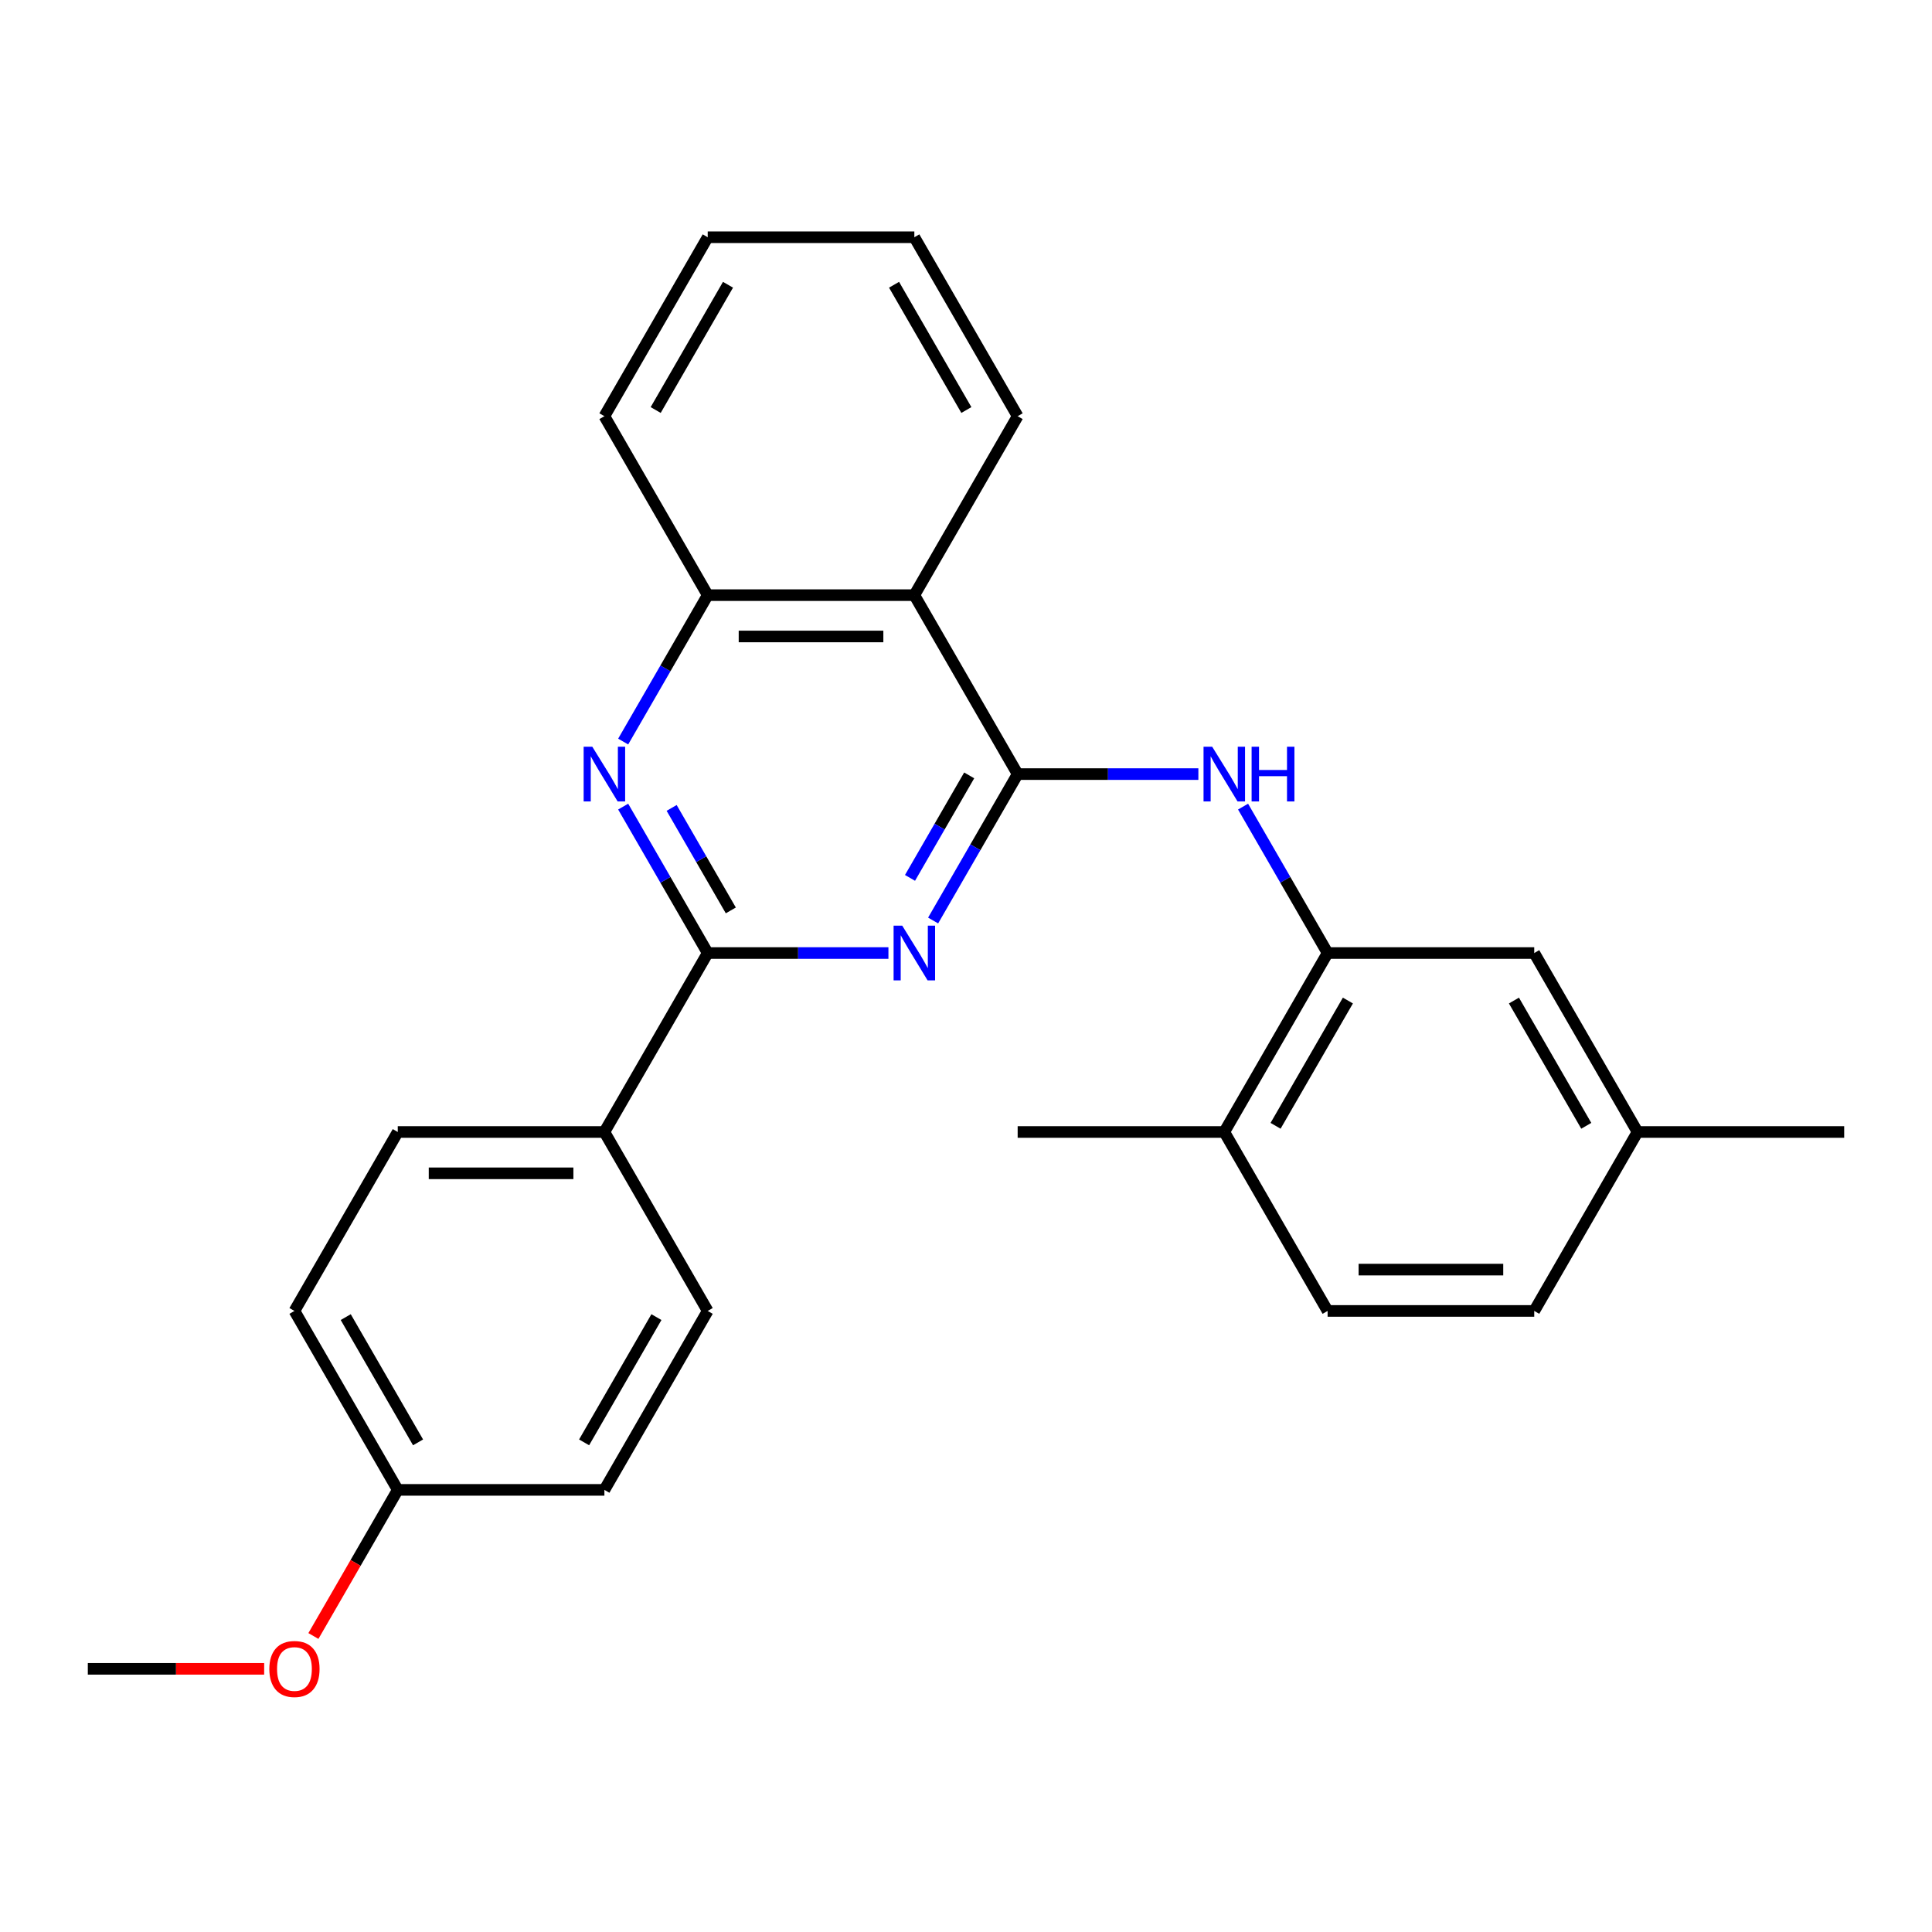 <?xml version='1.0' encoding='iso-8859-1'?>
<svg version='1.1' baseProfile='full'
              xmlns='http://www.w3.org/2000/svg'
                      xmlns:rdkit='http://www.rdkit.org/xml'
                      xmlns:xlink='http://www.w3.org/1999/xlink'
                  xml:space='preserve'
width='1000px' height='1000px' viewBox='0 0 1000 1000'>
<!-- END OF HEADER -->
<rect style='opacity:1.0;fill:#FFFFFF;stroke:none' width='1000' height='1000' x='0' y='0'> </rect>
<path class='bond-0' d='M 526.738,400.668 L 504.859,438.562' style='fill:none;fill-rule:evenodd;stroke:#000000;stroke-width:6px;stroke-linecap:butt;stroke-linejoin:miter;stroke-opacity:1' />
<path class='bond-0' d='M 504.859,438.562 L 482.981,476.457' style='fill:none;fill-rule:evenodd;stroke:#0000FF;stroke-width:6px;stroke-linecap:butt;stroke-linejoin:miter;stroke-opacity:1' />
<path class='bond-0' d='M 501.65,401.341 L 486.335,427.867' style='fill:none;fill-rule:evenodd;stroke:#000000;stroke-width:6px;stroke-linecap:butt;stroke-linejoin:miter;stroke-opacity:1' />
<path class='bond-0' d='M 486.335,427.867 L 471.02,454.394' style='fill:none;fill-rule:evenodd;stroke:#0000FF;stroke-width:6px;stroke-linecap:butt;stroke-linejoin:miter;stroke-opacity:1' />
<path class='bond-3' d='M 526.738,400.668 L 473.262,308.045' style='fill:none;fill-rule:evenodd;stroke:#000000;stroke-width:6px;stroke-linecap:butt;stroke-linejoin:miter;stroke-opacity:1' />
<path class='bond-4' d='M 526.738,400.668 L 573.507,400.668' style='fill:none;fill-rule:evenodd;stroke:#000000;stroke-width:6px;stroke-linecap:butt;stroke-linejoin:miter;stroke-opacity:1' />
<path class='bond-4' d='M 573.507,400.668 L 620.276,400.668' style='fill:none;fill-rule:evenodd;stroke:#0000FF;stroke-width:6px;stroke-linecap:butt;stroke-linejoin:miter;stroke-opacity:1' />
<path class='bond-1' d='M 459.848,493.291 L 413.079,493.291' style='fill:none;fill-rule:evenodd;stroke:#0000FF;stroke-width:6px;stroke-linecap:butt;stroke-linejoin:miter;stroke-opacity:1' />
<path class='bond-1' d='M 413.079,493.291 L 366.31,493.291' style='fill:none;fill-rule:evenodd;stroke:#000000;stroke-width:6px;stroke-linecap:butt;stroke-linejoin:miter;stroke-opacity:1' />
<path class='bond-7' d='M 366.31,493.291 L 312.834,585.914' style='fill:none;fill-rule:evenodd;stroke:#000000;stroke-width:6px;stroke-linecap:butt;stroke-linejoin:miter;stroke-opacity:1' />
<path class='bond-26' d='M 366.31,493.291 L 344.432,455.396' style='fill:none;fill-rule:evenodd;stroke:#000000;stroke-width:6px;stroke-linecap:butt;stroke-linejoin:miter;stroke-opacity:1' />
<path class='bond-26' d='M 344.432,455.396 L 322.553,417.502' style='fill:none;fill-rule:evenodd;stroke:#0000FF;stroke-width:6px;stroke-linecap:butt;stroke-linejoin:miter;stroke-opacity:1' />
<path class='bond-26' d='M 378.271,471.227 L 362.956,444.701' style='fill:none;fill-rule:evenodd;stroke:#000000;stroke-width:6px;stroke-linecap:butt;stroke-linejoin:miter;stroke-opacity:1' />
<path class='bond-26' d='M 362.956,444.701 L 347.641,418.175' style='fill:none;fill-rule:evenodd;stroke:#0000FF;stroke-width:6px;stroke-linecap:butt;stroke-linejoin:miter;stroke-opacity:1' />
<path class='bond-2' d='M 322.553,383.834 L 344.432,345.939' style='fill:none;fill-rule:evenodd;stroke:#0000FF;stroke-width:6px;stroke-linecap:butt;stroke-linejoin:miter;stroke-opacity:1' />
<path class='bond-2' d='M 344.432,345.939 L 366.31,308.045' style='fill:none;fill-rule:evenodd;stroke:#000000;stroke-width:6px;stroke-linecap:butt;stroke-linejoin:miter;stroke-opacity:1' />
<path class='bond-5' d='M 473.262,308.045 L 366.31,308.045' style='fill:none;fill-rule:evenodd;stroke:#000000;stroke-width:6px;stroke-linecap:butt;stroke-linejoin:miter;stroke-opacity:1' />
<path class='bond-5' d='M 457.219,329.435 L 382.353,329.435' style='fill:none;fill-rule:evenodd;stroke:#000000;stroke-width:6px;stroke-linecap:butt;stroke-linejoin:miter;stroke-opacity:1' />
<path class='bond-18' d='M 473.262,308.045 L 526.738,215.422' style='fill:none;fill-rule:evenodd;stroke:#000000;stroke-width:6px;stroke-linecap:butt;stroke-linejoin:miter;stroke-opacity:1' />
<path class='bond-6' d='M 643.409,417.502 L 665.287,455.396' style='fill:none;fill-rule:evenodd;stroke:#0000FF;stroke-width:6px;stroke-linecap:butt;stroke-linejoin:miter;stroke-opacity:1' />
<path class='bond-6' d='M 665.287,455.396 L 687.166,493.291' style='fill:none;fill-rule:evenodd;stroke:#000000;stroke-width:6px;stroke-linecap:butt;stroke-linejoin:miter;stroke-opacity:1' />
<path class='bond-20' d='M 366.31,308.045 L 312.834,215.422' style='fill:none;fill-rule:evenodd;stroke:#000000;stroke-width:6px;stroke-linecap:butt;stroke-linejoin:miter;stroke-opacity:1' />
<path class='bond-8' d='M 687.166,493.291 L 633.69,585.914' style='fill:none;fill-rule:evenodd;stroke:#000000;stroke-width:6px;stroke-linecap:butt;stroke-linejoin:miter;stroke-opacity:1' />
<path class='bond-8' d='M 697.669,517.88 L 660.236,582.716' style='fill:none;fill-rule:evenodd;stroke:#000000;stroke-width:6px;stroke-linecap:butt;stroke-linejoin:miter;stroke-opacity:1' />
<path class='bond-9' d='M 687.166,493.291 L 794.118,493.291' style='fill:none;fill-rule:evenodd;stroke:#000000;stroke-width:6px;stroke-linecap:butt;stroke-linejoin:miter;stroke-opacity:1' />
<path class='bond-10' d='M 312.834,585.914 L 205.882,585.914' style='fill:none;fill-rule:evenodd;stroke:#000000;stroke-width:6px;stroke-linecap:butt;stroke-linejoin:miter;stroke-opacity:1' />
<path class='bond-10' d='M 296.791,607.304 L 221.925,607.304' style='fill:none;fill-rule:evenodd;stroke:#000000;stroke-width:6px;stroke-linecap:butt;stroke-linejoin:miter;stroke-opacity:1' />
<path class='bond-11' d='M 312.834,585.914 L 366.31,678.537' style='fill:none;fill-rule:evenodd;stroke:#000000;stroke-width:6px;stroke-linecap:butt;stroke-linejoin:miter;stroke-opacity:1' />
<path class='bond-12' d='M 633.69,585.914 L 687.166,678.537' style='fill:none;fill-rule:evenodd;stroke:#000000;stroke-width:6px;stroke-linecap:butt;stroke-linejoin:miter;stroke-opacity:1' />
<path class='bond-21' d='M 633.69,585.914 L 526.738,585.914' style='fill:none;fill-rule:evenodd;stroke:#000000;stroke-width:6px;stroke-linecap:butt;stroke-linejoin:miter;stroke-opacity:1' />
<path class='bond-13' d='M 794.118,493.291 L 847.594,585.914' style='fill:none;fill-rule:evenodd;stroke:#000000;stroke-width:6px;stroke-linecap:butt;stroke-linejoin:miter;stroke-opacity:1' />
<path class='bond-13' d='M 783.614,517.88 L 821.048,582.716' style='fill:none;fill-rule:evenodd;stroke:#000000;stroke-width:6px;stroke-linecap:butt;stroke-linejoin:miter;stroke-opacity:1' />
<path class='bond-16' d='M 205.882,585.914 L 152.406,678.537' style='fill:none;fill-rule:evenodd;stroke:#000000;stroke-width:6px;stroke-linecap:butt;stroke-linejoin:miter;stroke-opacity:1' />
<path class='bond-17' d='M 366.31,678.537 L 312.834,771.16' style='fill:none;fill-rule:evenodd;stroke:#000000;stroke-width:6px;stroke-linecap:butt;stroke-linejoin:miter;stroke-opacity:1' />
<path class='bond-17' d='M 339.764,681.735 L 302.331,746.571' style='fill:none;fill-rule:evenodd;stroke:#000000;stroke-width:6px;stroke-linecap:butt;stroke-linejoin:miter;stroke-opacity:1' />
<path class='bond-28' d='M 687.166,678.537 L 794.118,678.537' style='fill:none;fill-rule:evenodd;stroke:#000000;stroke-width:6px;stroke-linecap:butt;stroke-linejoin:miter;stroke-opacity:1' />
<path class='bond-28' d='M 703.209,657.147 L 778.075,657.147' style='fill:none;fill-rule:evenodd;stroke:#000000;stroke-width:6px;stroke-linecap:butt;stroke-linejoin:miter;stroke-opacity:1' />
<path class='bond-15' d='M 847.594,585.914 L 794.118,678.537' style='fill:none;fill-rule:evenodd;stroke:#000000;stroke-width:6px;stroke-linecap:butt;stroke-linejoin:miter;stroke-opacity:1' />
<path class='bond-22' d='M 847.594,585.914 L 954.545,585.914' style='fill:none;fill-rule:evenodd;stroke:#000000;stroke-width:6px;stroke-linecap:butt;stroke-linejoin:miter;stroke-opacity:1' />
<path class='bond-14' d='M 205.882,771.16 L 312.834,771.16' style='fill:none;fill-rule:evenodd;stroke:#000000;stroke-width:6px;stroke-linecap:butt;stroke-linejoin:miter;stroke-opacity:1' />
<path class='bond-19' d='M 205.882,771.16 L 184.05,808.975' style='fill:none;fill-rule:evenodd;stroke:#000000;stroke-width:6px;stroke-linecap:butt;stroke-linejoin:miter;stroke-opacity:1' />
<path class='bond-19' d='M 184.05,808.975 L 162.218,846.789' style='fill:none;fill-rule:evenodd;stroke:#FF0000;stroke-width:6px;stroke-linecap:butt;stroke-linejoin:miter;stroke-opacity:1' />
<path class='bond-29' d='M 205.882,771.16 L 152.406,678.537' style='fill:none;fill-rule:evenodd;stroke:#000000;stroke-width:6px;stroke-linecap:butt;stroke-linejoin:miter;stroke-opacity:1' />
<path class='bond-29' d='M 216.386,746.571 L 178.952,681.735' style='fill:none;fill-rule:evenodd;stroke:#000000;stroke-width:6px;stroke-linecap:butt;stroke-linejoin:miter;stroke-opacity:1' />
<path class='bond-24' d='M 526.738,215.422 L 473.262,122.799' style='fill:none;fill-rule:evenodd;stroke:#000000;stroke-width:6px;stroke-linecap:butt;stroke-linejoin:miter;stroke-opacity:1' />
<path class='bond-24' d='M 500.192,212.224 L 462.759,147.387' style='fill:none;fill-rule:evenodd;stroke:#000000;stroke-width:6px;stroke-linecap:butt;stroke-linejoin:miter;stroke-opacity:1' />
<path class='bond-23' d='M 136.733,863.783 L 91.094,863.783' style='fill:none;fill-rule:evenodd;stroke:#FF0000;stroke-width:6px;stroke-linecap:butt;stroke-linejoin:miter;stroke-opacity:1' />
<path class='bond-23' d='M 91.094,863.783 L 45.455,863.783' style='fill:none;fill-rule:evenodd;stroke:#000000;stroke-width:6px;stroke-linecap:butt;stroke-linejoin:miter;stroke-opacity:1' />
<path class='bond-27' d='M 312.834,215.422 L 366.31,122.799' style='fill:none;fill-rule:evenodd;stroke:#000000;stroke-width:6px;stroke-linecap:butt;stroke-linejoin:miter;stroke-opacity:1' />
<path class='bond-27' d='M 339.38,212.224 L 376.813,147.387' style='fill:none;fill-rule:evenodd;stroke:#000000;stroke-width:6px;stroke-linecap:butt;stroke-linejoin:miter;stroke-opacity:1' />
<path class='bond-25' d='M 473.262,122.799 L 366.31,122.799' style='fill:none;fill-rule:evenodd;stroke:#000000;stroke-width:6px;stroke-linecap:butt;stroke-linejoin:miter;stroke-opacity:1' />
<path  class='atom-1' d='M 467.002 479.131
L 476.282 494.131
Q 477.202 495.611, 478.682 498.291
Q 480.162 500.971, 480.242 501.131
L 480.242 479.131
L 484.002 479.131
L 484.002 507.451
L 480.122 507.451
L 470.162 491.051
Q 469.002 489.131, 467.762 486.931
Q 466.562 484.731, 466.202 484.051
L 466.202 507.451
L 462.522 507.451
L 462.522 479.131
L 467.002 479.131
' fill='#0000FF'/>
<path  class='atom-3' d='M 306.574 386.508
L 315.854 401.508
Q 316.774 402.988, 318.254 405.668
Q 319.734 408.348, 319.814 408.508
L 319.814 386.508
L 323.574 386.508
L 323.574 414.828
L 319.694 414.828
L 309.734 398.428
Q 308.574 396.508, 307.334 394.308
Q 306.134 392.108, 305.774 391.428
L 305.774 414.828
L 302.094 414.828
L 302.094 386.508
L 306.574 386.508
' fill='#0000FF'/>
<path  class='atom-5' d='M 627.43 386.508
L 636.71 401.508
Q 637.63 402.988, 639.11 405.668
Q 640.59 408.348, 640.67 408.508
L 640.67 386.508
L 644.43 386.508
L 644.43 414.828
L 640.55 414.828
L 630.59 398.428
Q 629.43 396.508, 628.19 394.308
Q 626.99 392.108, 626.63 391.428
L 626.63 414.828
L 622.95 414.828
L 622.95 386.508
L 627.43 386.508
' fill='#0000FF'/>
<path  class='atom-5' d='M 647.83 386.508
L 651.67 386.508
L 651.67 398.548
L 666.15 398.548
L 666.15 386.508
L 669.99 386.508
L 669.99 414.828
L 666.15 414.828
L 666.15 401.748
L 651.67 401.748
L 651.67 414.828
L 647.83 414.828
L 647.83 386.508
' fill='#0000FF'/>
<path  class='atom-20' d='M 139.406 863.863
Q 139.406 857.063, 142.766 853.263
Q 146.126 849.463, 152.406 849.463
Q 158.686 849.463, 162.046 853.263
Q 165.406 857.063, 165.406 863.863
Q 165.406 870.743, 162.006 874.663
Q 158.606 878.543, 152.406 878.543
Q 146.166 878.543, 142.766 874.663
Q 139.406 870.783, 139.406 863.863
M 152.406 875.343
Q 156.726 875.343, 159.046 872.463
Q 161.406 869.543, 161.406 863.863
Q 161.406 858.303, 159.046 855.503
Q 156.726 852.663, 152.406 852.663
Q 148.086 852.663, 145.726 855.463
Q 143.406 858.263, 143.406 863.863
Q 143.406 869.583, 145.726 872.463
Q 148.086 875.343, 152.406 875.343
' fill='#FF0000'/>
</svg>
